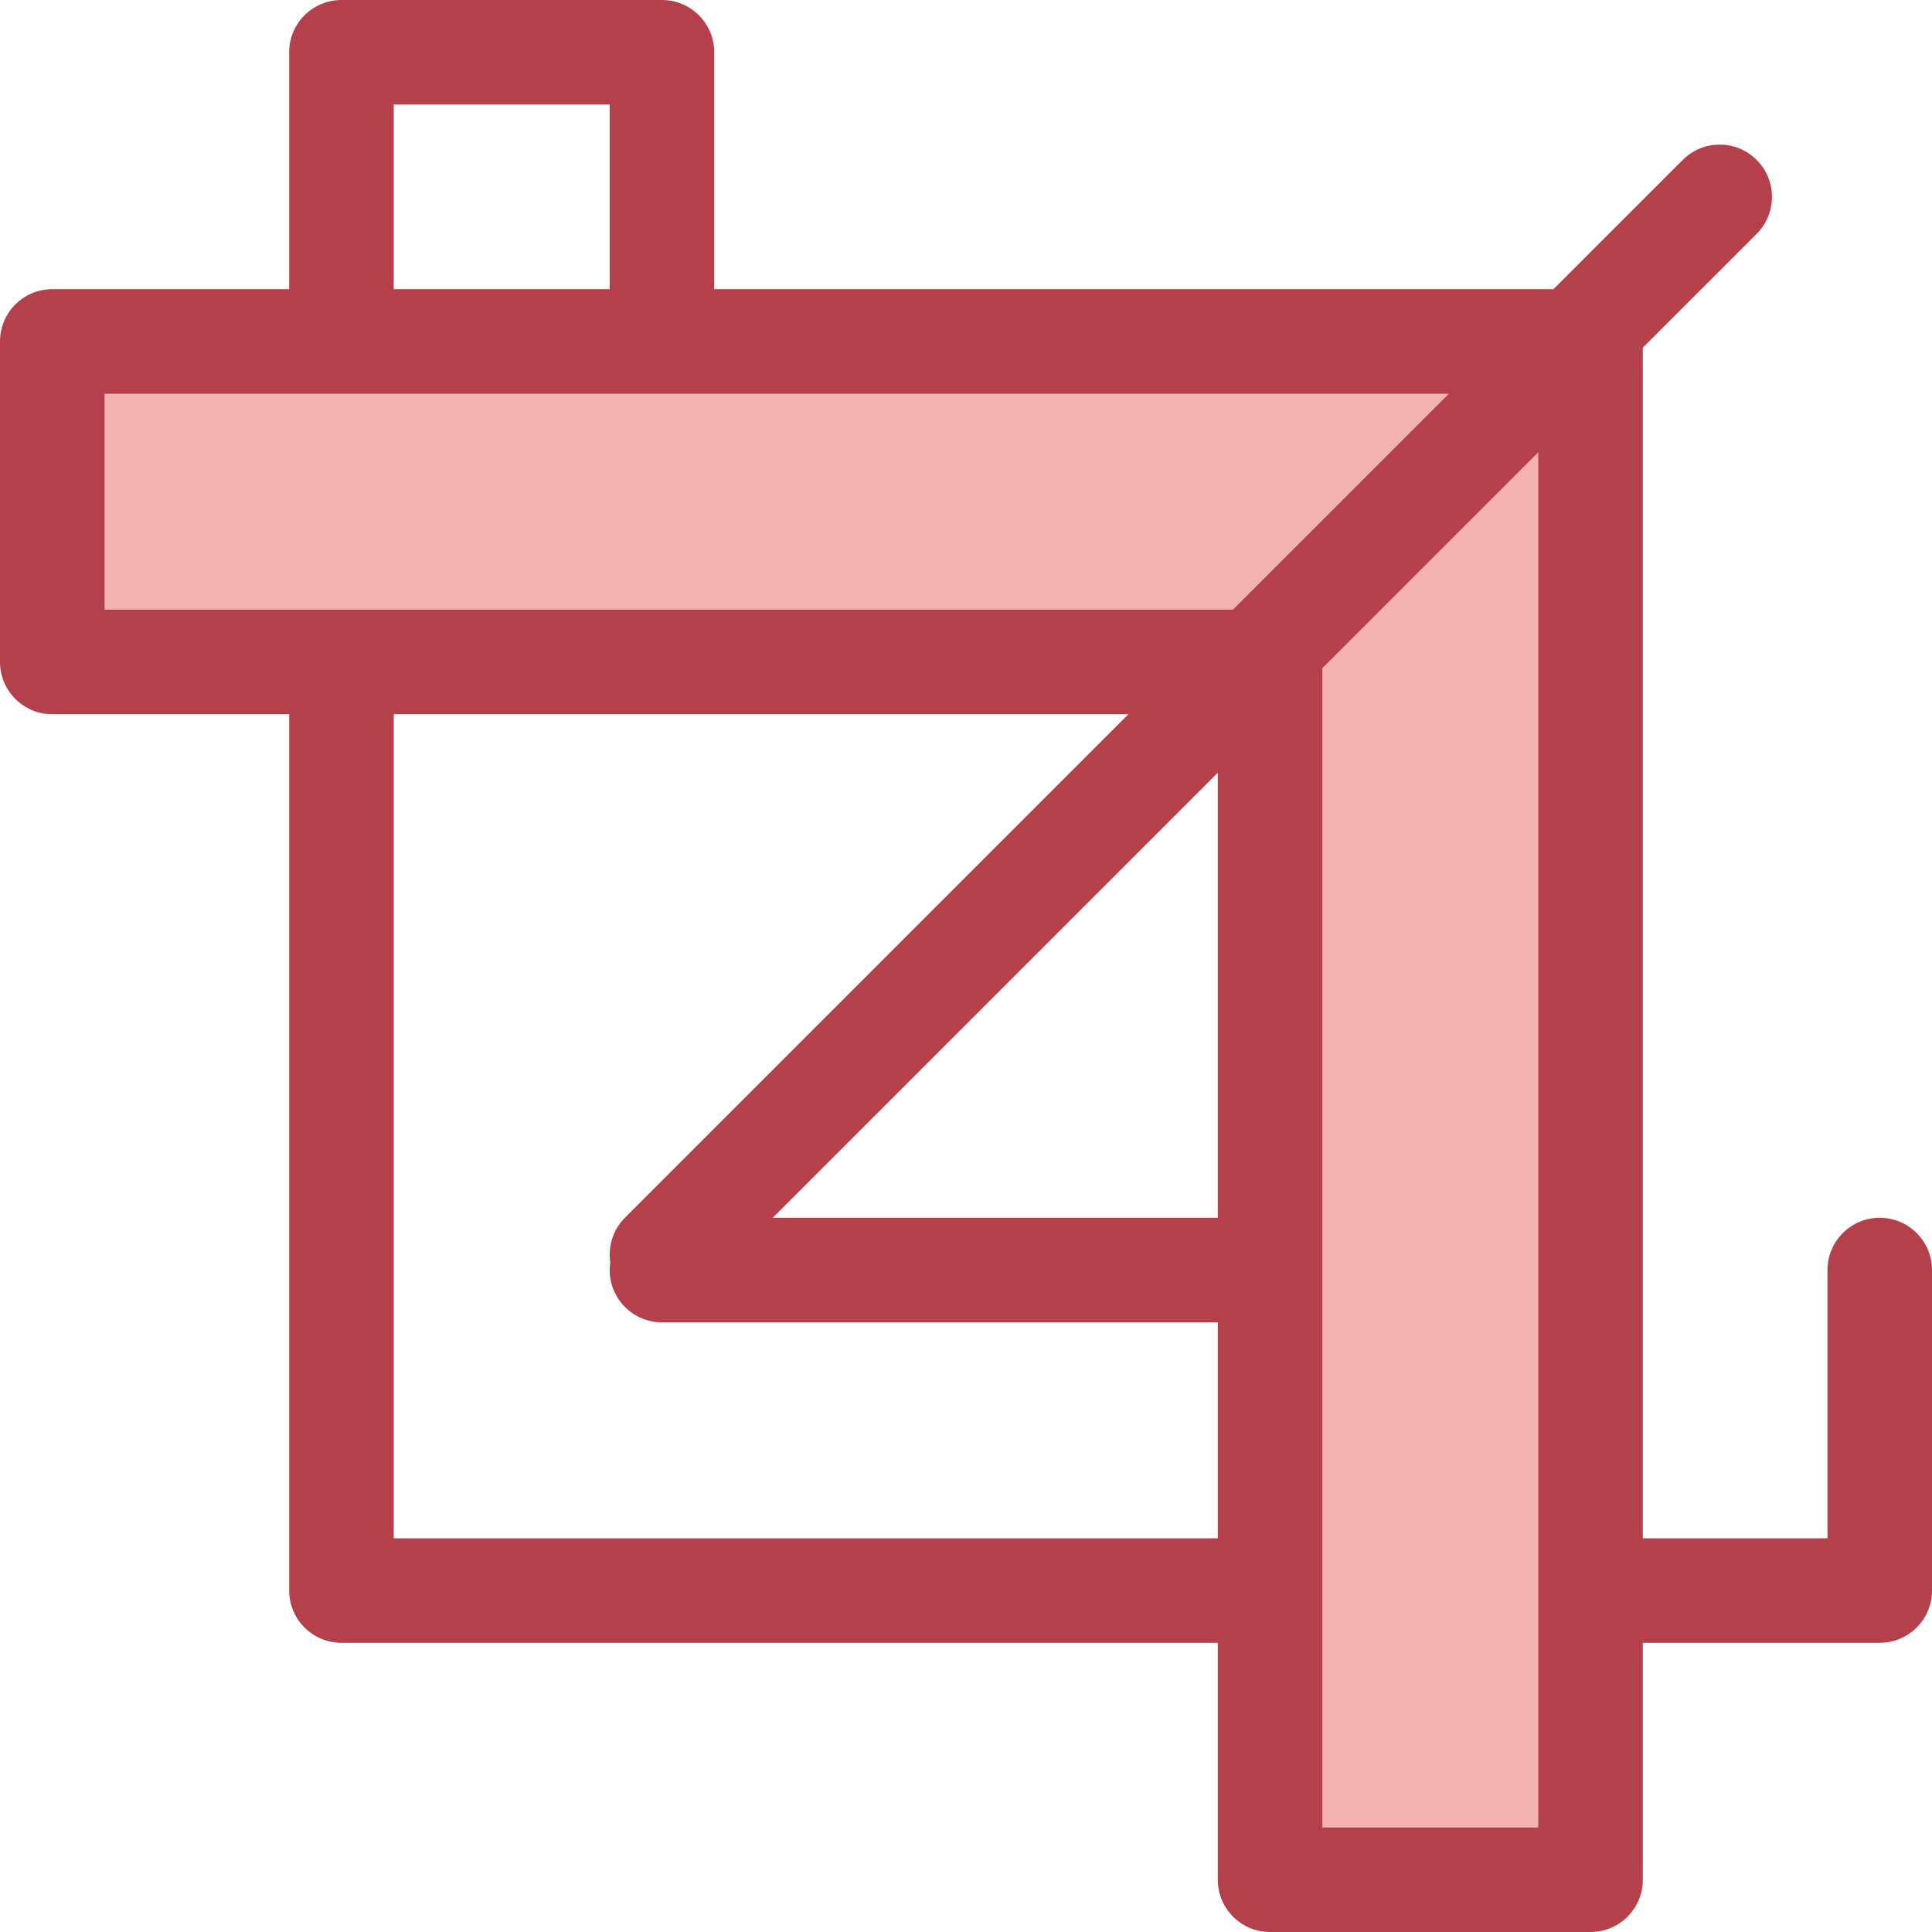 <?xml version="1.0" encoding="iso-8859-1"?>
<!-- Uploaded to: SVG Repo, www.svgrepo.com, Generator: SVG Repo Mixer Tools -->
<svg height="800px" width="800px" version="1.1" id="Layer_1" xmlns="http://www.w3.org/2000/svg" xmlns:xlink="http://www.w3.org/1999/xlink" 
	 viewBox="0 0 512 512" xml:space="preserve">
<polygon style="fill:#F4B2B0;" points="336.577,175.424 336.577,498.149 421.51,498.149 421.51,90.491 13.852,90.491 
	13.852,175.424 "/>
<path style="fill:#B3404A;" d="M498.148,322.725c-7.65,0-13.852,6.203-13.852,13.852v71.081h-48.935v-71.081V92.139l30.172-30.172
	c5.409-5.409,5.409-14.18,0-19.59c-5.409-5.408-14.18-5.408-19.59,0l-34.262,34.262H189.275V13.852
	c0-7.649-6.201-13.852-13.852-13.852H90.49c-7.65,0-13.852,6.203-13.852,13.852v62.787H13.852C6.201,76.639,0,82.842,0,90.491
	v84.931c0,7.649,6.201,13.852,13.852,13.852h62.787v232.235c0,7.649,6.201,13.852,13.852,13.852h232.235v62.787
	c0,7.649,6.201,13.852,13.852,13.852h84.933c7.65,0,13.852-6.203,13.852-13.852v-62.787h62.787c7.65,0,13.852-6.203,13.852-13.852
	v-84.933C512,328.928,505.799,322.725,498.148,322.725z M104.342,27.704h57.229v48.934h-57.229V27.704z M27.703,104.342h356.274
	l-57.228,57.228H175.423H90.49H27.703V104.342z M322.725,322.725H204.775l117.951-117.951V322.725z M104.342,407.659V189.275h71.081
	h123.623L165.63,322.692c-3.227,3.227-4.513,7.649-3.89,11.842c-0.1,0.669-0.168,1.348-0.168,2.045
	c0,7.649,6.201,13.852,13.852,13.852h147.303v57.23H104.342z M407.658,484.297h-57.229v-62.787v-84.933V177.071l57.229-57.229
	v216.735v84.933V484.297z"/>
</svg>
